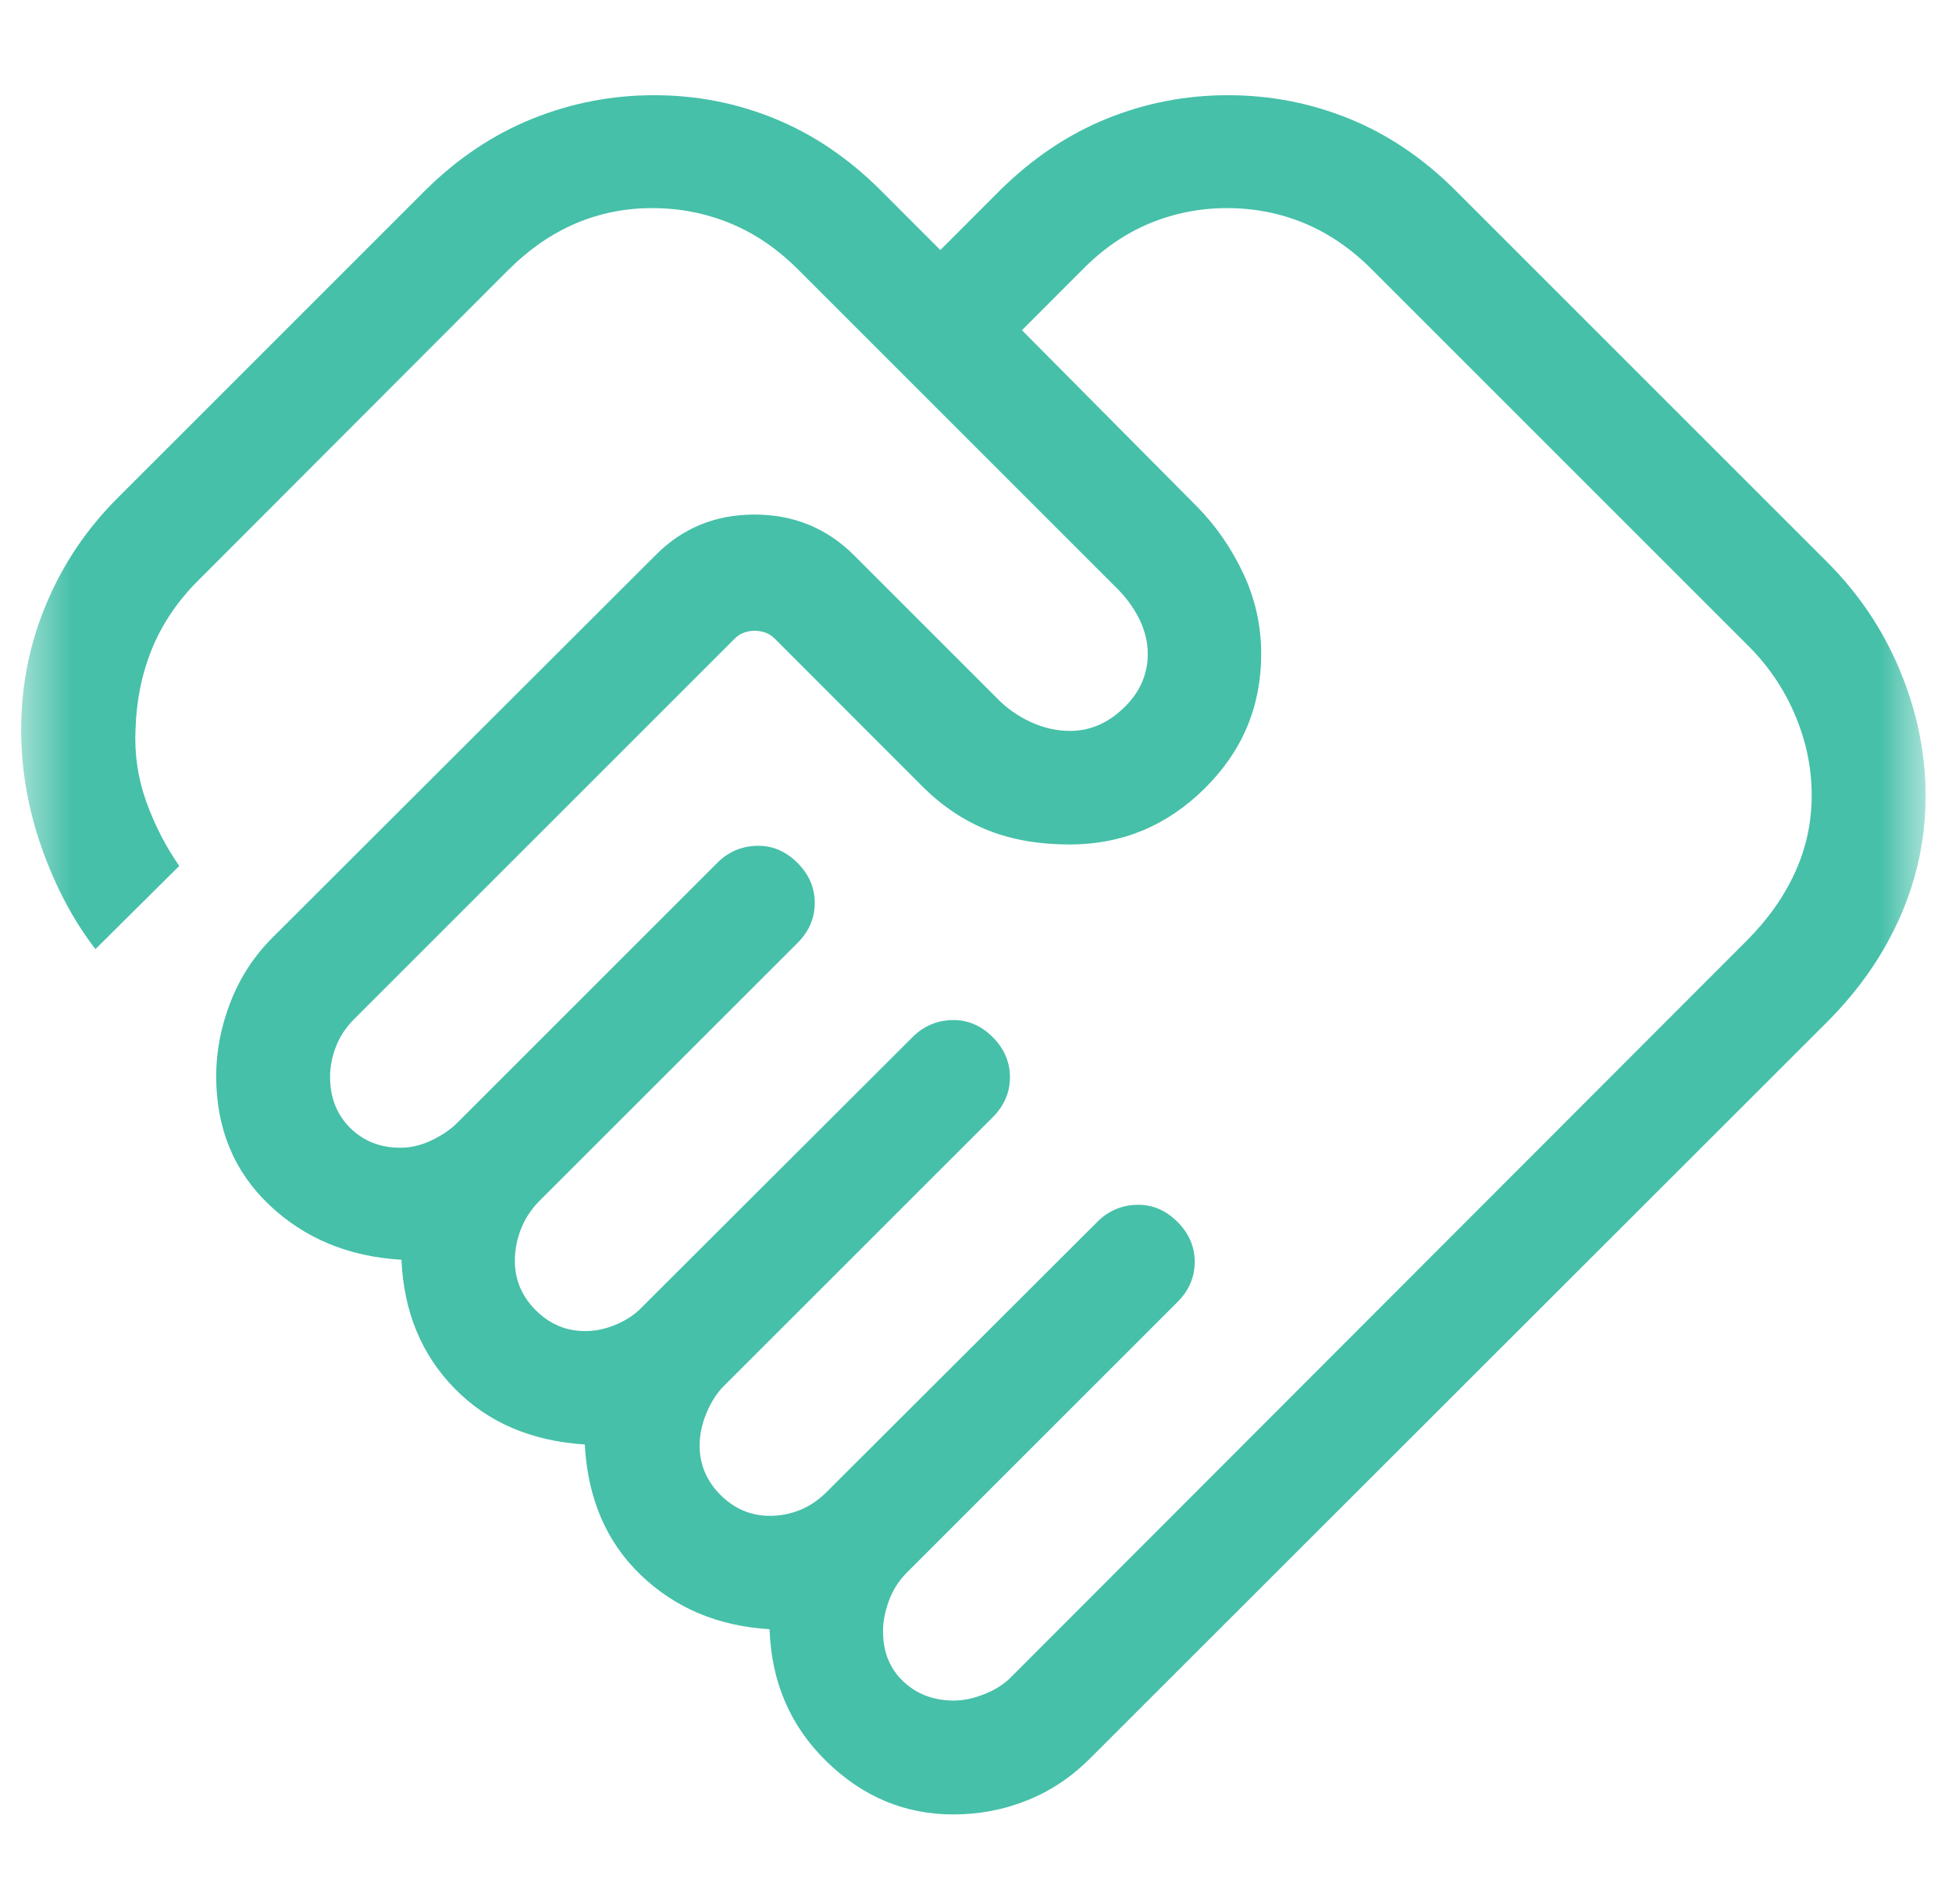 <svg width="41" height="40" viewBox="0 0 41 40" fill="none" xmlns="http://www.w3.org/2000/svg">
<mask id="mask0_2429_3653" style="mask-type:alpha" maskUnits="userSpaceOnUse" x="0" y="0" width="41" height="40">
<rect x="0.445" width="40" height="40" fill="#E4E4E4"/>
</mask>
<g mask="url(#mask0_2429_3653)">
<path d="M20.033 35.726C20.242 35.726 20.462 35.678 20.693 35.584C20.923 35.49 21.108 35.369 21.246 35.223L36.686 19.764C37.129 19.321 37.467 18.844 37.701 18.332C37.936 17.82 38.053 17.279 38.053 16.707C38.053 16.13 37.936 15.565 37.701 15.014C37.467 14.462 37.129 13.968 36.686 13.532L28.838 5.684C28.402 5.242 27.927 4.913 27.412 4.696C26.897 4.48 26.35 4.372 25.773 4.372C25.202 4.372 24.657 4.48 24.139 4.696C23.621 4.913 23.147 5.242 22.717 5.684L21.465 6.937L25.148 10.649C25.541 11.049 25.863 11.515 26.114 12.048C26.365 12.581 26.49 13.145 26.49 13.741C26.49 14.842 26.094 15.784 25.3 16.567C24.507 17.35 23.564 17.741 22.47 17.741C21.827 17.741 21.258 17.643 20.762 17.447C20.266 17.251 19.815 16.953 19.407 16.554L16.273 13.417C16.163 13.307 16.023 13.252 15.852 13.252C15.681 13.252 15.54 13.307 15.431 13.417L7.436 21.412C7.266 21.582 7.139 21.774 7.057 21.986C6.974 22.198 6.933 22.411 6.933 22.625C6.933 23.058 7.073 23.414 7.353 23.693C7.633 23.972 7.985 24.112 8.41 24.112C8.632 24.112 8.852 24.059 9.069 23.954C9.287 23.85 9.465 23.728 9.603 23.59L15.066 18.127C15.295 17.897 15.571 17.778 15.894 17.769C16.216 17.759 16.502 17.879 16.75 18.127C16.992 18.369 17.113 18.649 17.113 18.969C17.113 19.289 16.992 19.569 16.75 19.811L11.317 25.242C11.146 25.42 11.02 25.617 10.938 25.831C10.855 26.046 10.814 26.265 10.814 26.487C10.814 26.886 10.96 27.232 11.252 27.525C11.545 27.817 11.891 27.964 12.29 27.964C12.513 27.964 12.732 27.916 12.95 27.822C13.168 27.728 13.346 27.607 13.484 27.461L19.167 21.788C19.396 21.559 19.672 21.439 19.995 21.43C20.317 21.421 20.603 21.54 20.851 21.788C21.092 22.03 21.213 22.311 21.213 22.63C21.213 22.95 21.092 23.231 20.851 23.472L15.198 29.123C15.053 29.27 14.933 29.458 14.838 29.689C14.742 29.919 14.695 30.146 14.695 30.368C14.695 30.767 14.841 31.113 15.133 31.406C15.426 31.698 15.772 31.845 16.172 31.845C16.394 31.845 16.606 31.803 16.807 31.721C17.009 31.638 17.195 31.512 17.365 31.342L23.048 25.669C23.277 25.44 23.553 25.32 23.876 25.311C24.198 25.302 24.483 25.421 24.732 25.669C24.973 25.911 25.094 26.192 25.094 26.511C25.094 26.831 24.973 27.112 24.732 27.353L19.049 33.036C18.879 33.206 18.753 33.404 18.67 33.631C18.588 33.858 18.547 34.07 18.547 34.267C18.547 34.705 18.689 35.057 18.974 35.325C19.258 35.592 19.611 35.726 20.033 35.726ZM20.023 38.118C19.007 38.118 18.119 37.746 17.359 37.003C16.599 36.261 16.201 35.335 16.164 34.227C15.085 34.162 14.184 33.783 13.46 33.089C12.737 32.396 12.344 31.482 12.283 30.346C11.155 30.273 10.244 29.881 9.548 29.169C8.853 28.458 8.48 27.557 8.432 26.465C7.32 26.4 6.394 26.015 5.653 25.31C4.911 24.605 4.541 23.703 4.541 22.606C4.541 22.084 4.641 21.565 4.842 21.05C5.042 20.536 5.336 20.085 5.722 19.699L13.767 11.666C14.329 11.096 15.023 10.81 15.847 10.81C16.671 10.81 17.368 11.096 17.939 11.666L20.945 14.672C21.143 14.877 21.377 15.042 21.647 15.167C21.917 15.293 22.194 15.355 22.48 15.355C22.895 15.355 23.27 15.193 23.605 14.87C23.941 14.546 24.108 14.168 24.108 13.737C24.108 13.499 24.052 13.262 23.94 13.026C23.827 12.79 23.669 12.569 23.464 12.363L16.785 5.684C16.349 5.242 15.871 4.913 15.35 4.696C14.828 4.48 14.279 4.372 13.701 4.372C13.13 4.372 12.592 4.48 12.086 4.696C11.58 4.913 11.106 5.242 10.664 5.684L4.159 12.199C3.731 12.627 3.41 13.102 3.195 13.624C2.981 14.146 2.865 14.71 2.847 15.316C2.821 15.842 2.896 16.35 3.072 16.841C3.249 17.332 3.48 17.782 3.765 18.192L2.005 19.939C1.536 19.332 1.158 18.617 0.87 17.795C0.582 16.972 0.44 16.136 0.445 15.284C0.45 14.374 0.627 13.504 0.977 12.675C1.327 11.845 1.823 11.109 2.465 10.467L8.932 4C9.61 3.328 10.359 2.827 11.178 2.496C11.997 2.165 12.851 2 13.739 2C14.628 2 15.475 2.165 16.281 2.496C17.088 2.827 17.827 3.328 18.499 4L19.751 5.253L21.003 4C21.682 3.328 22.427 2.827 23.24 2.496C24.053 2.165 24.904 2 25.792 2C26.681 2 27.531 2.165 28.344 2.496C29.156 2.827 29.898 3.328 30.57 4L38.37 11.8C39.042 12.472 39.556 13.238 39.911 14.096C40.267 14.955 40.445 15.829 40.445 16.717C40.445 17.606 40.267 18.453 39.911 19.259C39.556 20.066 39.042 20.805 38.37 21.477L22.93 36.907C22.532 37.314 22.084 37.617 21.588 37.817C21.093 38.018 20.571 38.118 20.023 38.118Z" fill="#46C0A9"/>
</g>
</svg>
